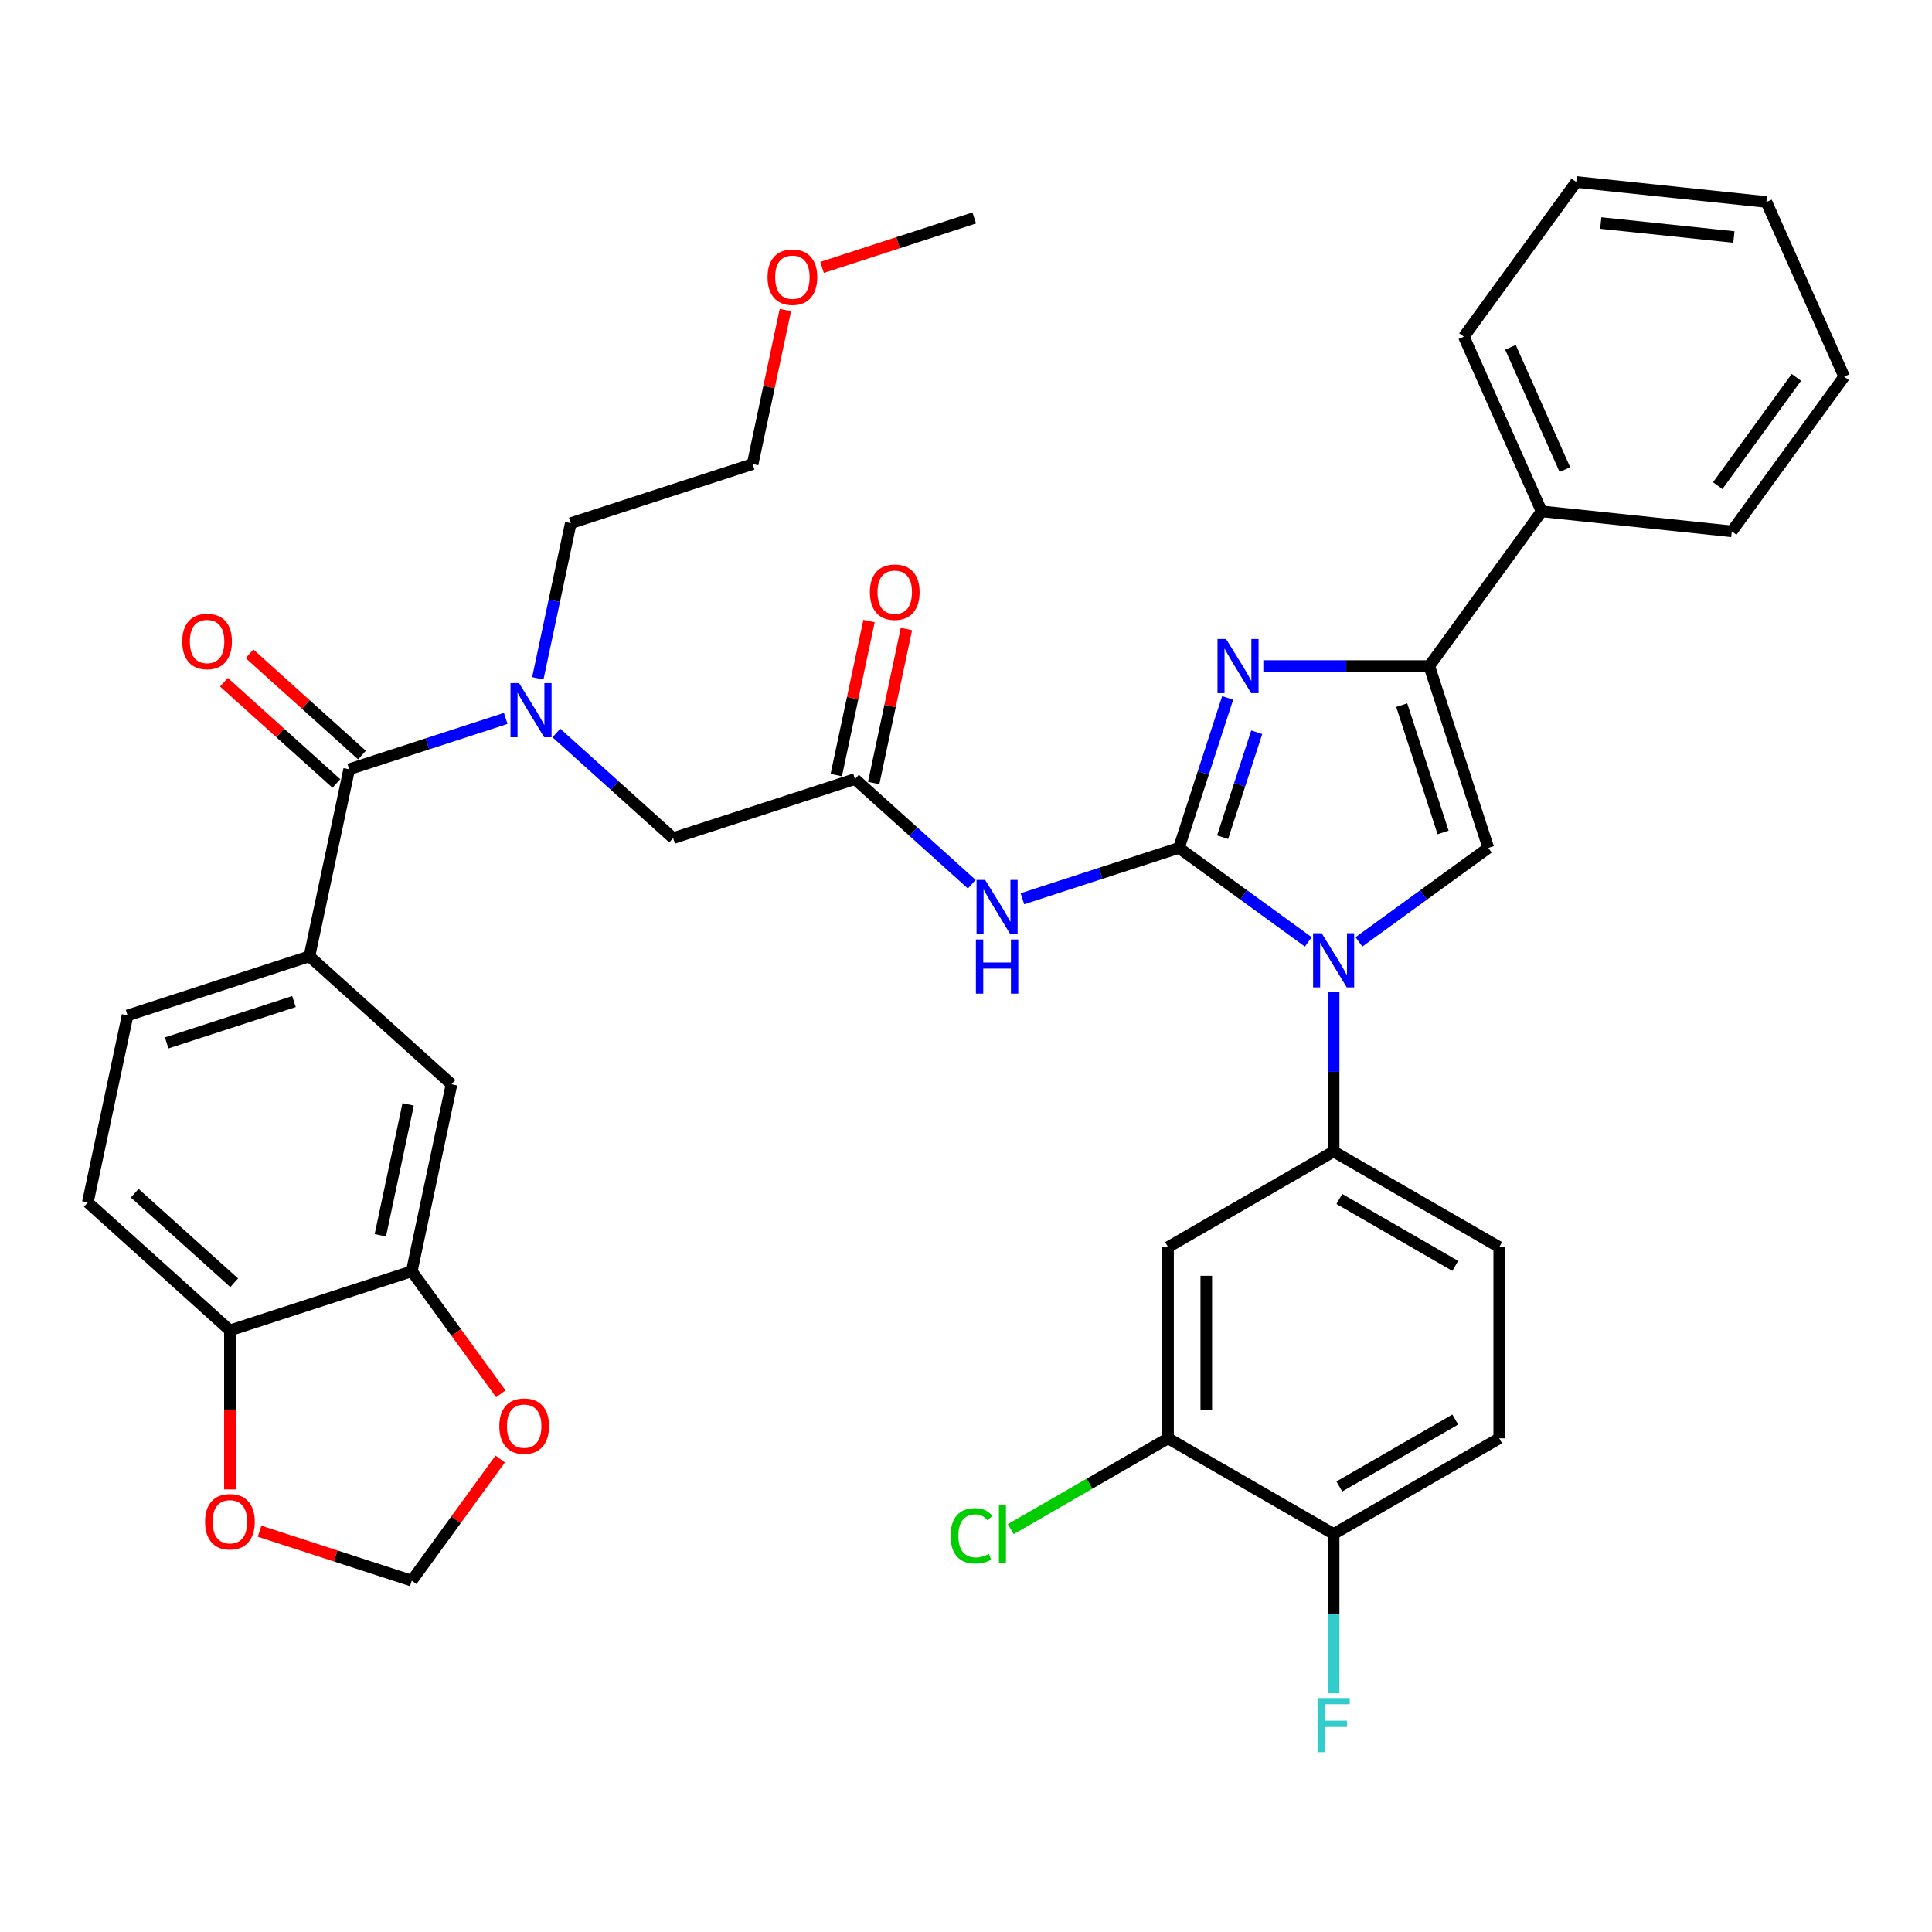 <?xml version='1.0' encoding='iso-8859-1'?>
<svg version='1.1' baseProfile='full'
              xmlns='http://www.w3.org/2000/svg'
                      xmlns:rdkit='http://www.rdkit.org/xml'
                      xmlns:xlink='http://www.w3.org/1999/xlink'
                  xml:space='preserve'
width='1000px' height='1000px' viewBox='0 0 1000 1000'>
<!-- END OF HEADER -->
<rect style='opacity:1.0;fill:#FFFFFF;stroke:none' width='1000' height='1000' x='0' y='0'> </rect>
<path class='bond-0' d='M 287.966,379.392 L 318.189,406.605' style='fill:none;fill-rule:evenodd;stroke:#0000FF;stroke-width:6px;stroke-linecap:butt;stroke-linejoin:miter;stroke-opacity:1' />
<path class='bond-0' d='M 318.189,406.605 L 348.412,433.818' style='fill:none;fill-rule:evenodd;stroke:#000000;stroke-width:6px;stroke-linecap:butt;stroke-linejoin:miter;stroke-opacity:1' />
<path class='bond-1' d='M 261.759,371.851 L 221.247,385.014' style='fill:none;fill-rule:evenodd;stroke:#0000FF;stroke-width:6px;stroke-linecap:butt;stroke-linejoin:miter;stroke-opacity:1' />
<path class='bond-1' d='M 221.247,385.014 L 180.736,398.177' style='fill:none;fill-rule:evenodd;stroke:#000000;stroke-width:6px;stroke-linecap:butt;stroke-linejoin:miter;stroke-opacity:1' />
<path class='bond-2' d='M 278.367,351.105 L 286.903,310.945' style='fill:none;fill-rule:evenodd;stroke:#0000FF;stroke-width:6px;stroke-linecap:butt;stroke-linejoin:miter;stroke-opacity:1' />
<path class='bond-2' d='M 286.903,310.945 L 295.44,270.785' style='fill:none;fill-rule:evenodd;stroke:#000000;stroke-width:6px;stroke-linecap:butt;stroke-linejoin:miter;stroke-opacity:1' />
<path class='bond-3' d='M 45.455,622.377 L 119.004,688.601' style='fill:none;fill-rule:evenodd;stroke:#000000;stroke-width:6px;stroke-linecap:butt;stroke-linejoin:miter;stroke-opacity:1' />
<path class='bond-3' d='M 69.732,617.601 L 121.217,663.958' style='fill:none;fill-rule:evenodd;stroke:#000000;stroke-width:6px;stroke-linecap:butt;stroke-linejoin:miter;stroke-opacity:1' />
<path class='bond-4' d='M 45.455,622.377 L 66.032,525.569' style='fill:none;fill-rule:evenodd;stroke:#000000;stroke-width:6px;stroke-linecap:butt;stroke-linejoin:miter;stroke-opacity:1' />
<path class='bond-5' d='M 187.358,390.822 L 158.254,364.616' style='fill:none;fill-rule:evenodd;stroke:#000000;stroke-width:6px;stroke-linecap:butt;stroke-linejoin:miter;stroke-opacity:1' />
<path class='bond-5' d='M 158.254,364.616 L 129.149,338.41' style='fill:none;fill-rule:evenodd;stroke:#FF0000;stroke-width:6px;stroke-linecap:butt;stroke-linejoin:miter;stroke-opacity:1' />
<path class='bond-5' d='M 174.113,405.532 L 145.009,379.326' style='fill:none;fill-rule:evenodd;stroke:#000000;stroke-width:6px;stroke-linecap:butt;stroke-linejoin:miter;stroke-opacity:1' />
<path class='bond-5' d='M 145.009,379.326 L 115.904,353.12' style='fill:none;fill-rule:evenodd;stroke:#FF0000;stroke-width:6px;stroke-linecap:butt;stroke-linejoin:miter;stroke-opacity:1' />
<path class='bond-6' d='M 180.736,398.177 L 160.159,494.985' style='fill:none;fill-rule:evenodd;stroke:#000000;stroke-width:6px;stroke-linecap:butt;stroke-linejoin:miter;stroke-opacity:1' />
<path class='bond-7' d='M 66.032,525.569 L 160.159,494.985' style='fill:none;fill-rule:evenodd;stroke:#000000;stroke-width:6px;stroke-linecap:butt;stroke-linejoin:miter;stroke-opacity:1' />
<path class='bond-7' d='M 86.267,539.807 L 152.156,518.398' style='fill:none;fill-rule:evenodd;stroke:#000000;stroke-width:6px;stroke-linecap:butt;stroke-linejoin:miter;stroke-opacity:1' />
<path class='bond-8' d='M 160.159,494.985 L 233.708,561.209' style='fill:none;fill-rule:evenodd;stroke:#000000;stroke-width:6px;stroke-linecap:butt;stroke-linejoin:miter;stroke-opacity:1' />
<path class='bond-9' d='M 406.513,160.476 L 398.04,200.339' style='fill:none;fill-rule:evenodd;stroke:#FF0000;stroke-width:6px;stroke-linecap:butt;stroke-linejoin:miter;stroke-opacity:1' />
<path class='bond-9' d='M 398.04,200.339 L 389.566,240.202' style='fill:none;fill-rule:evenodd;stroke:#000000;stroke-width:6px;stroke-linecap:butt;stroke-linejoin:miter;stroke-opacity:1' />
<path class='bond-10' d='M 425.484,138.409 L 464.877,125.61' style='fill:none;fill-rule:evenodd;stroke:#FF0000;stroke-width:6px;stroke-linecap:butt;stroke-linejoin:miter;stroke-opacity:1' />
<path class='bond-10' d='M 464.877,125.61 L 504.27,112.81' style='fill:none;fill-rule:evenodd;stroke:#000000;stroke-width:6px;stroke-linecap:butt;stroke-linejoin:miter;stroke-opacity:1' />
<path class='bond-11' d='M 295.44,270.785 L 389.566,240.202' style='fill:none;fill-rule:evenodd;stroke:#000000;stroke-width:6px;stroke-linecap:butt;stroke-linejoin:miter;stroke-opacity:1' />
<path class='bond-12' d='M 502.985,457.66 L 472.762,430.447' style='fill:none;fill-rule:evenodd;stroke:#0000FF;stroke-width:6px;stroke-linecap:butt;stroke-linejoin:miter;stroke-opacity:1' />
<path class='bond-12' d='M 472.762,430.447 L 442.539,403.234' style='fill:none;fill-rule:evenodd;stroke:#000000;stroke-width:6px;stroke-linecap:butt;stroke-linejoin:miter;stroke-opacity:1' />
<path class='bond-13' d='M 529.192,465.201 L 569.704,452.038' style='fill:none;fill-rule:evenodd;stroke:#0000FF;stroke-width:6px;stroke-linecap:butt;stroke-linejoin:miter;stroke-opacity:1' />
<path class='bond-13' d='M 569.704,452.038 L 610.215,438.875' style='fill:none;fill-rule:evenodd;stroke:#000000;stroke-width:6px;stroke-linecap:butt;stroke-linejoin:miter;stroke-opacity:1' />
<path class='bond-14' d='M 452.22,405.292 L 460.693,365.429' style='fill:none;fill-rule:evenodd;stroke:#000000;stroke-width:6px;stroke-linecap:butt;stroke-linejoin:miter;stroke-opacity:1' />
<path class='bond-14' d='M 460.693,365.429 L 469.166,325.566' style='fill:none;fill-rule:evenodd;stroke:#FF0000;stroke-width:6px;stroke-linecap:butt;stroke-linejoin:miter;stroke-opacity:1' />
<path class='bond-14' d='M 432.858,401.176 L 441.331,361.314' style='fill:none;fill-rule:evenodd;stroke:#000000;stroke-width:6px;stroke-linecap:butt;stroke-linejoin:miter;stroke-opacity:1' />
<path class='bond-14' d='M 441.331,361.314 L 449.804,321.451' style='fill:none;fill-rule:evenodd;stroke:#FF0000;stroke-width:6px;stroke-linecap:butt;stroke-linejoin:miter;stroke-opacity:1' />
<path class='bond-15' d='M 442.539,403.234 L 348.412,433.818' style='fill:none;fill-rule:evenodd;stroke:#000000;stroke-width:6px;stroke-linecap:butt;stroke-linejoin:miter;stroke-opacity:1' />
<path class='bond-16' d='M 677.181,487.528 L 643.698,463.201' style='fill:none;fill-rule:evenodd;stroke:#0000FF;stroke-width:6px;stroke-linecap:butt;stroke-linejoin:miter;stroke-opacity:1' />
<path class='bond-16' d='M 643.698,463.201 L 610.215,438.875' style='fill:none;fill-rule:evenodd;stroke:#000000;stroke-width:6px;stroke-linecap:butt;stroke-linejoin:miter;stroke-opacity:1' />
<path class='bond-17' d='M 703.388,487.528 L 736.871,463.201' style='fill:none;fill-rule:evenodd;stroke:#0000FF;stroke-width:6px;stroke-linecap:butt;stroke-linejoin:miter;stroke-opacity:1' />
<path class='bond-17' d='M 736.871,463.201 L 770.353,438.875' style='fill:none;fill-rule:evenodd;stroke:#000000;stroke-width:6px;stroke-linecap:butt;stroke-linejoin:miter;stroke-opacity:1' />
<path class='bond-18' d='M 690.284,513.537 L 690.284,554.778' style='fill:none;fill-rule:evenodd;stroke:#0000FF;stroke-width:6px;stroke-linecap:butt;stroke-linejoin:miter;stroke-opacity:1' />
<path class='bond-18' d='M 690.284,554.778 L 690.284,596.019' style='fill:none;fill-rule:evenodd;stroke:#000000;stroke-width:6px;stroke-linecap:butt;stroke-linejoin:miter;stroke-opacity:1' />
<path class='bond-19' d='M 610.215,438.875 L 622.828,400.056' style='fill:none;fill-rule:evenodd;stroke:#000000;stroke-width:6px;stroke-linecap:butt;stroke-linejoin:miter;stroke-opacity:1' />
<path class='bond-19' d='M 622.828,400.056 L 635.442,361.237' style='fill:none;fill-rule:evenodd;stroke:#0000FF;stroke-width:6px;stroke-linecap:butt;stroke-linejoin:miter;stroke-opacity:1' />
<path class='bond-19' d='M 632.825,433.346 L 641.654,406.172' style='fill:none;fill-rule:evenodd;stroke:#000000;stroke-width:6px;stroke-linecap:butt;stroke-linejoin:miter;stroke-opacity:1' />
<path class='bond-19' d='M 641.654,406.172 L 650.483,378.999' style='fill:none;fill-rule:evenodd;stroke:#0000FF;stroke-width:6px;stroke-linecap:butt;stroke-linejoin:miter;stroke-opacity:1' />
<path class='bond-20' d='M 653.903,344.748 L 696.836,344.748' style='fill:none;fill-rule:evenodd;stroke:#0000FF;stroke-width:6px;stroke-linecap:butt;stroke-linejoin:miter;stroke-opacity:1' />
<path class='bond-20' d='M 696.836,344.748 L 739.77,344.748' style='fill:none;fill-rule:evenodd;stroke:#000000;stroke-width:6px;stroke-linecap:butt;stroke-linejoin:miter;stroke-opacity:1' />
<path class='bond-21' d='M 739.77,344.748 L 797.943,264.679' style='fill:none;fill-rule:evenodd;stroke:#000000;stroke-width:6px;stroke-linecap:butt;stroke-linejoin:miter;stroke-opacity:1' />
<path class='bond-22' d='M 739.77,344.748 L 770.353,438.875' style='fill:none;fill-rule:evenodd;stroke:#000000;stroke-width:6px;stroke-linecap:butt;stroke-linejoin:miter;stroke-opacity:1' />
<path class='bond-22' d='M 725.532,364.984 L 746.94,430.873' style='fill:none;fill-rule:evenodd;stroke:#000000;stroke-width:6px;stroke-linecap:butt;stroke-linejoin:miter;stroke-opacity:1' />
<path class='bond-23' d='M 954.545,194.955 L 896.372,275.024' style='fill:none;fill-rule:evenodd;stroke:#000000;stroke-width:6px;stroke-linecap:butt;stroke-linejoin:miter;stroke-opacity:1' />
<path class='bond-23' d='M 929.806,195.331 L 889.084,251.379' style='fill:none;fill-rule:evenodd;stroke:#000000;stroke-width:6px;stroke-linecap:butt;stroke-linejoin:miter;stroke-opacity:1' />
<path class='bond-24' d='M 954.545,194.955 L 914.29,104.541' style='fill:none;fill-rule:evenodd;stroke:#000000;stroke-width:6px;stroke-linecap:butt;stroke-linejoin:miter;stroke-opacity:1' />
<path class='bond-25' d='M 914.29,104.541 L 815.862,94.196' style='fill:none;fill-rule:evenodd;stroke:#000000;stroke-width:6px;stroke-linecap:butt;stroke-linejoin:miter;stroke-opacity:1' />
<path class='bond-25' d='M 897.457,122.675 L 828.557,115.433' style='fill:none;fill-rule:evenodd;stroke:#000000;stroke-width:6px;stroke-linecap:butt;stroke-linejoin:miter;stroke-opacity:1' />
<path class='bond-26' d='M 604.573,744.475 L 604.573,645.505' style='fill:none;fill-rule:evenodd;stroke:#000000;stroke-width:6px;stroke-linecap:butt;stroke-linejoin:miter;stroke-opacity:1' />
<path class='bond-26' d='M 624.367,729.63 L 624.367,660.35' style='fill:none;fill-rule:evenodd;stroke:#000000;stroke-width:6px;stroke-linecap:butt;stroke-linejoin:miter;stroke-opacity:1' />
<path class='bond-27' d='M 604.573,744.475 L 690.284,793.961' style='fill:none;fill-rule:evenodd;stroke:#000000;stroke-width:6px;stroke-linecap:butt;stroke-linejoin:miter;stroke-opacity:1' />
<path class='bond-28' d='M 604.573,744.475 L 563.865,767.978' style='fill:none;fill-rule:evenodd;stroke:#000000;stroke-width:6px;stroke-linecap:butt;stroke-linejoin:miter;stroke-opacity:1' />
<path class='bond-28' d='M 563.865,767.978 L 523.157,791.481' style='fill:none;fill-rule:evenodd;stroke:#00CC00;stroke-width:6px;stroke-linecap:butt;stroke-linejoin:miter;stroke-opacity:1' />
<path class='bond-29' d='M 604.573,645.505 L 690.284,596.019' style='fill:none;fill-rule:evenodd;stroke:#000000;stroke-width:6px;stroke-linecap:butt;stroke-linejoin:miter;stroke-opacity:1' />
<path class='bond-30' d='M 690.284,793.961 L 775.996,744.475' style='fill:none;fill-rule:evenodd;stroke:#000000;stroke-width:6px;stroke-linecap:butt;stroke-linejoin:miter;stroke-opacity:1' />
<path class='bond-30' d='M 693.244,769.396 L 753.242,734.756' style='fill:none;fill-rule:evenodd;stroke:#000000;stroke-width:6px;stroke-linecap:butt;stroke-linejoin:miter;stroke-opacity:1' />
<path class='bond-31' d='M 690.284,793.961 L 690.284,835.202' style='fill:none;fill-rule:evenodd;stroke:#000000;stroke-width:6px;stroke-linecap:butt;stroke-linejoin:miter;stroke-opacity:1' />
<path class='bond-31' d='M 690.284,835.202 L 690.284,876.443' style='fill:none;fill-rule:evenodd;stroke:#33CCCC;stroke-width:6px;stroke-linecap:butt;stroke-linejoin:miter;stroke-opacity:1' />
<path class='bond-32' d='M 690.284,596.019 L 775.996,645.505' style='fill:none;fill-rule:evenodd;stroke:#000000;stroke-width:6px;stroke-linecap:butt;stroke-linejoin:miter;stroke-opacity:1' />
<path class='bond-32' d='M 693.244,620.584 L 753.242,655.224' style='fill:none;fill-rule:evenodd;stroke:#000000;stroke-width:6px;stroke-linecap:butt;stroke-linejoin:miter;stroke-opacity:1' />
<path class='bond-33' d='M 775.996,744.475 L 775.996,645.505' style='fill:none;fill-rule:evenodd;stroke:#000000;stroke-width:6px;stroke-linecap:butt;stroke-linejoin:miter;stroke-opacity:1' />
<path class='bond-34' d='M 815.862,94.196 L 757.688,174.265' style='fill:none;fill-rule:evenodd;stroke:#000000;stroke-width:6px;stroke-linecap:butt;stroke-linejoin:miter;stroke-opacity:1' />
<path class='bond-35' d='M 757.688,174.265 L 797.943,264.679' style='fill:none;fill-rule:evenodd;stroke:#000000;stroke-width:6px;stroke-linecap:butt;stroke-linejoin:miter;stroke-opacity:1' />
<path class='bond-35' d='M 781.809,179.776 L 809.988,243.066' style='fill:none;fill-rule:evenodd;stroke:#000000;stroke-width:6px;stroke-linecap:butt;stroke-linejoin:miter;stroke-opacity:1' />
<path class='bond-36' d='M 797.943,264.679 L 896.372,275.024' style='fill:none;fill-rule:evenodd;stroke:#000000;stroke-width:6px;stroke-linecap:butt;stroke-linejoin:miter;stroke-opacity:1' />
<path class='bond-37' d='M 233.708,561.209 L 213.131,658.018' style='fill:none;fill-rule:evenodd;stroke:#000000;stroke-width:6px;stroke-linecap:butt;stroke-linejoin:miter;stroke-opacity:1' />
<path class='bond-37' d='M 211.26,571.615 L 196.856,639.381' style='fill:none;fill-rule:evenodd;stroke:#000000;stroke-width:6px;stroke-linecap:butt;stroke-linejoin:miter;stroke-opacity:1' />
<path class='bond-38' d='M 119.004,688.601 L 213.131,658.018' style='fill:none;fill-rule:evenodd;stroke:#000000;stroke-width:6px;stroke-linecap:butt;stroke-linejoin:miter;stroke-opacity:1' />
<path class='bond-39' d='M 119.004,688.601 L 119.004,729.763' style='fill:none;fill-rule:evenodd;stroke:#000000;stroke-width:6px;stroke-linecap:butt;stroke-linejoin:miter;stroke-opacity:1' />
<path class='bond-39' d='M 119.004,729.763 L 119.004,770.925' style='fill:none;fill-rule:evenodd;stroke:#FF0000;stroke-width:6px;stroke-linecap:butt;stroke-linejoin:miter;stroke-opacity:1' />
<path class='bond-40' d='M 213.131,658.018 L 236.17,689.729' style='fill:none;fill-rule:evenodd;stroke:#000000;stroke-width:6px;stroke-linecap:butt;stroke-linejoin:miter;stroke-opacity:1' />
<path class='bond-40' d='M 236.17,689.729 L 259.21,721.44' style='fill:none;fill-rule:evenodd;stroke:#FF0000;stroke-width:6px;stroke-linecap:butt;stroke-linejoin:miter;stroke-opacity:1' />
<path class='bond-41' d='M 258.893,755.169 L 236.012,786.662' style='fill:none;fill-rule:evenodd;stroke:#FF0000;stroke-width:6px;stroke-linecap:butt;stroke-linejoin:miter;stroke-opacity:1' />
<path class='bond-41' d='M 236.012,786.662 L 213.131,818.156' style='fill:none;fill-rule:evenodd;stroke:#000000;stroke-width:6px;stroke-linecap:butt;stroke-linejoin:miter;stroke-opacity:1' />
<path class='bond-42' d='M 213.131,818.156 L 173.738,805.356' style='fill:none;fill-rule:evenodd;stroke:#000000;stroke-width:6px;stroke-linecap:butt;stroke-linejoin:miter;stroke-opacity:1' />
<path class='bond-42' d='M 173.738,805.356 L 134.345,792.556' style='fill:none;fill-rule:evenodd;stroke:#FF0000;stroke-width:6px;stroke-linecap:butt;stroke-linejoin:miter;stroke-opacity:1' />
<path  class='atom-0' d='M 268.667 353.579
L 277.851 368.425
Q 278.762 369.89, 280.227 372.542
Q 281.691 375.194, 281.771 375.353
L 281.771 353.579
L 285.492 353.579
L 285.492 381.608
L 281.652 381.608
L 271.794 365.377
Q 270.646 363.476, 269.419 361.299
Q 268.231 359.122, 267.875 358.449
L 267.875 381.608
L 264.233 381.608
L 264.233 353.579
L 268.667 353.579
' fill='#0000FF'/>
<path  class='atom-3' d='M 94.32 332.032
Q 94.32 325.302, 97.645 321.541
Q 100.971 317.78, 107.186 317.78
Q 113.401 317.78, 116.727 321.541
Q 120.052 325.302, 120.052 332.032
Q 120.052 338.841, 116.687 342.721
Q 113.322 346.561, 107.186 346.561
Q 101.01 346.561, 97.645 342.721
Q 94.32 338.881, 94.32 332.032
M 107.186 343.394
Q 111.462 343.394, 113.758 340.543
Q 116.093 337.653, 116.093 332.032
Q 116.093 326.529, 113.758 323.758
Q 111.462 320.947, 107.186 320.947
Q 102.911 320.947, 100.575 323.718
Q 98.279 326.49, 98.279 332.032
Q 98.279 337.693, 100.575 340.543
Q 102.911 343.394, 107.186 343.394
' fill='#FF0000'/>
<path  class='atom-6' d='M 397.277 143.473
Q 397.277 136.743, 400.603 132.982
Q 403.928 129.221, 410.144 129.221
Q 416.359 129.221, 419.684 132.982
Q 423.01 136.743, 423.01 143.473
Q 423.01 150.282, 419.645 154.162
Q 416.28 158.002, 410.144 158.002
Q 403.968 158.002, 400.603 154.162
Q 397.277 150.322, 397.277 143.473
M 410.144 154.835
Q 414.419 154.835, 416.715 151.984
Q 419.051 149.094, 419.051 143.473
Q 419.051 137.97, 416.715 135.199
Q 414.419 132.388, 410.144 132.388
Q 405.868 132.388, 403.532 135.159
Q 401.236 137.931, 401.236 143.473
Q 401.236 149.134, 403.532 151.984
Q 405.868 154.835, 410.144 154.835
' fill='#FF0000'/>
<path  class='atom-8' d='M 509.893 455.444
L 519.077 470.29
Q 519.988 471.755, 521.453 474.407
Q 522.918 477.06, 522.997 477.218
L 522.997 455.444
L 526.718 455.444
L 526.718 483.473
L 522.878 483.473
L 513.02 467.242
Q 511.872 465.341, 510.645 463.164
Q 509.457 460.987, 509.101 460.314
L 509.101 483.473
L 505.459 483.473
L 505.459 455.444
L 509.893 455.444
' fill='#0000FF'/>
<path  class='atom-8' d='M 505.123 486.276
L 508.923 486.276
L 508.923 498.192
L 523.254 498.192
L 523.254 486.276
L 527.054 486.276
L 527.054 514.304
L 523.254 514.304
L 523.254 501.359
L 508.923 501.359
L 508.923 514.304
L 505.123 514.304
L 505.123 486.276
' fill='#0000FF'/>
<path  class='atom-10' d='M 450.25 306.505
Q 450.25 299.775, 453.575 296.014
Q 456.901 292.254, 463.116 292.254
Q 469.331 292.254, 472.657 296.014
Q 475.982 299.775, 475.982 306.505
Q 475.982 313.315, 472.617 317.194
Q 469.252 321.034, 463.116 321.034
Q 456.94 321.034, 453.575 317.194
Q 450.25 313.354, 450.25 306.505
M 463.116 317.867
Q 467.392 317.867, 469.688 315.017
Q 472.023 312.127, 472.023 306.505
Q 472.023 301.003, 469.688 298.231
Q 467.392 295.421, 463.116 295.421
Q 458.841 295.421, 456.505 298.192
Q 454.209 300.963, 454.209 306.505
Q 454.209 312.166, 456.505 315.017
Q 458.841 317.867, 463.116 317.867
' fill='#FF0000'/>
<path  class='atom-12' d='M 684.089 483.034
L 693.273 497.88
Q 694.184 499.345, 695.649 501.997
Q 697.113 504.649, 697.193 504.808
L 697.193 483.034
L 700.914 483.034
L 700.914 511.063
L 697.074 511.063
L 687.216 494.832
Q 686.068 492.931, 684.841 490.754
Q 683.653 488.577, 683.297 487.904
L 683.297 511.063
L 679.655 511.063
L 679.655 483.034
L 684.089 483.034
' fill='#0000FF'/>
<path  class='atom-14' d='M 634.603 330.734
L 643.788 345.579
Q 644.698 347.044, 646.163 349.697
Q 647.628 352.349, 647.707 352.507
L 647.707 330.734
L 651.428 330.734
L 651.428 358.762
L 647.588 358.762
L 637.731 342.531
Q 636.583 340.631, 635.356 338.454
Q 634.168 336.276, 633.812 335.603
L 633.812 358.762
L 630.17 358.762
L 630.17 330.734
L 634.603 330.734
' fill='#0000FF'/>
<path  class='atom-24' d='M 492.021 794.931
Q 492.021 787.963, 495.267 784.321
Q 498.553 780.639, 504.769 780.639
Q 510.548 780.639, 513.636 784.717
L 511.023 786.855
Q 508.767 783.886, 504.769 783.886
Q 500.533 783.886, 498.276 786.736
Q 496.059 789.547, 496.059 794.931
Q 496.059 800.473, 498.355 803.323
Q 500.691 806.174, 505.204 806.174
Q 508.292 806.174, 511.894 804.313
L 513.003 807.282
Q 511.538 808.232, 509.321 808.787
Q 507.104 809.341, 504.65 809.341
Q 498.553 809.341, 495.267 805.62
Q 492.021 801.898, 492.021 794.931
' fill='#00CC00'/>
<path  class='atom-24' d='M 517.041 778.937
L 520.683 778.937
L 520.683 808.985
L 517.041 808.985
L 517.041 778.937
' fill='#00CC00'/>
<path  class='atom-25' d='M 681.951 878.917
L 698.618 878.917
L 698.618 882.124
L 685.712 882.124
L 685.712 890.635
L 697.193 890.635
L 697.193 893.882
L 685.712 893.882
L 685.712 906.946
L 681.951 906.946
L 681.951 878.917
' fill='#33CCCC'/>
<path  class='atom-36' d='M 258.438 738.166
Q 258.438 731.436, 261.764 727.675
Q 265.089 723.914, 271.305 723.914
Q 277.52 723.914, 280.845 727.675
Q 284.171 731.436, 284.171 738.166
Q 284.171 744.975, 280.806 748.855
Q 277.441 752.695, 271.305 752.695
Q 265.129 752.695, 261.764 748.855
Q 258.438 745.015, 258.438 738.166
M 271.305 749.528
Q 275.58 749.528, 277.876 746.677
Q 280.212 743.787, 280.212 738.166
Q 280.212 732.663, 277.876 729.892
Q 275.58 727.081, 271.305 727.081
Q 267.029 727.081, 264.693 729.852
Q 262.397 732.623, 262.397 738.166
Q 262.397 743.827, 264.693 746.677
Q 267.029 749.528, 271.305 749.528
' fill='#FF0000'/>
<path  class='atom-38' d='M 106.138 787.651
Q 106.138 780.921, 109.463 777.16
Q 112.789 773.399, 119.004 773.399
Q 125.22 773.399, 128.545 777.16
Q 131.87 780.921, 131.87 787.651
Q 131.87 794.46, 128.505 798.34
Q 125.14 802.18, 119.004 802.18
Q 112.828 802.18, 109.463 798.34
Q 106.138 794.5, 106.138 787.651
M 119.004 799.013
Q 123.28 799.013, 125.576 796.163
Q 127.912 793.273, 127.912 787.651
Q 127.912 782.148, 125.576 779.377
Q 123.28 776.566, 119.004 776.566
Q 114.729 776.566, 112.393 779.338
Q 110.097 782.109, 110.097 787.651
Q 110.097 793.312, 112.393 796.163
Q 114.729 799.013, 119.004 799.013
' fill='#FF0000'/>
</svg>
